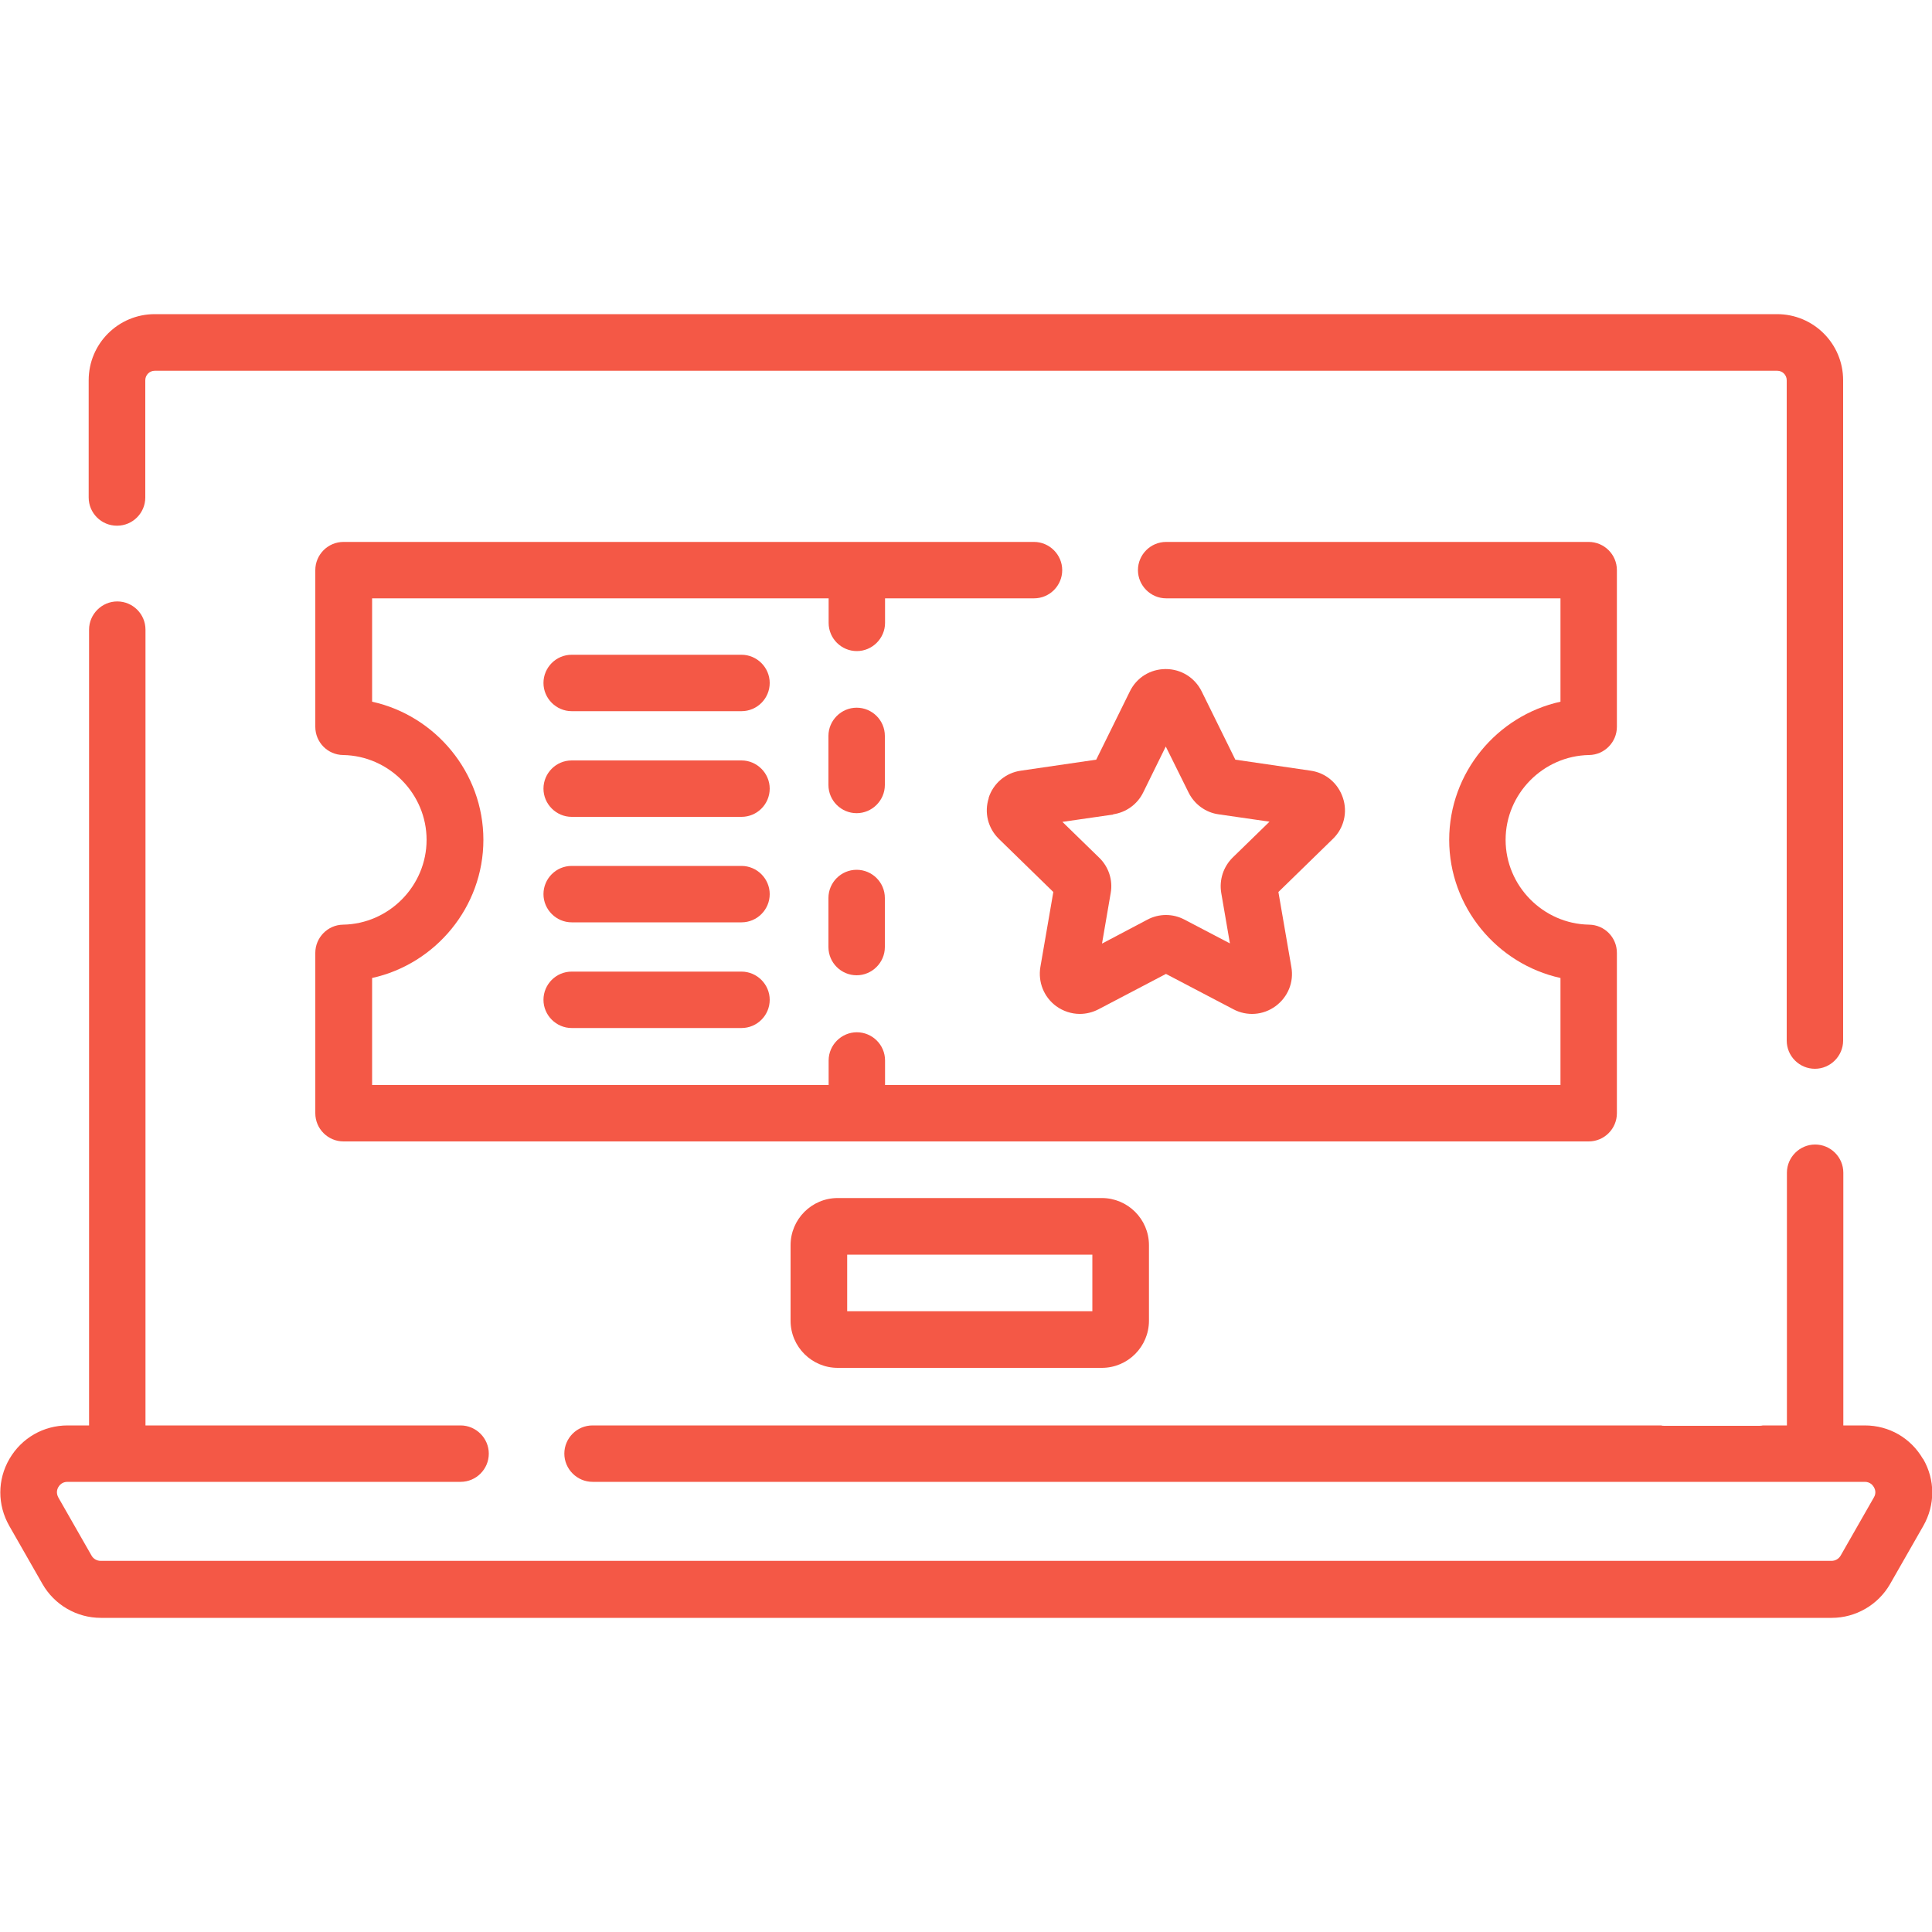<svg xmlns="http://www.w3.org/2000/svg" id="Layer_2" data-name="Layer 2" viewBox="0 0 100 100"><defs><style>      .cls-1 {        fill: #f45846;      }      .cls-1, .cls-2 {        stroke-width: 0px;      }      .cls-2 {        fill: none;      }    </style></defs><g id="Layer_1-2" data-name="Layer 1"><g id="Temple_Events_and_Tickets_" data-name="Temple Events and Tickets"><g><path class="cls-1" d="M99.53,75.51c-.63-1.08-1.75-1.73-3.01-1.73h-1.11v-13.08c0-.81-.66-1.46-1.46-1.46s-1.46.66-1.46,1.46v13.08h-1.24c-.05.01-.11.02-.18.02h-4.91c-.06,0-.12,0-.18-.02H30.67c-.81,0-1.46.66-1.46,1.46s.66,1.46,1.46,1.46h65.85c.27,0,.41.17.47.27.06.1.14.31,0,.54l-1.72,3.01c-.1.17-.28.27-.47.27H5.21c-.2,0-.38-.11-.47-.27l-1.72-3.01c-.13-.24-.06-.44,0-.54.06-.1.2-.27.47-.27h20.35c.81,0,1.46-.66,1.46-1.46s-.66-1.46-1.46-1.46h-10.45s-2.93,0-2.93,0h0s-2.93,0-2.93,0v-41.19c0-.81-.66-1.46-1.46-1.46s-1.46.66-1.46,1.46v41.19h-1.11c-1.25,0-2.38.65-3.01,1.73-.63,1.08-.63,2.38-.01,3.47l1.72,3.01c.62,1.08,1.77,1.75,3.02,1.75h89.59c1.24,0,2.4-.67,3.02-1.75l1.72-3.01c.62-1.09.62-2.38-.01-3.47Z"></path><path class="cls-1" d="M6.06,27.21c.81,0,1.46-.66,1.46-1.46v-6.07c0-.27.22-.49.49-.49h83.98c.27,0,.49.22.49.49v34.18c0,.81.66,1.46,1.46,1.46s1.46-.66,1.46-1.46V19.68c0-1.89-1.53-3.42-3.42-3.42H8.01c-1.89,0-3.42,1.53-3.42,3.42v6.07c0,.81.66,1.46,1.46,1.46h0Z"></path><path class="cls-1" d="M57.03,62.01h-13.67c-1.35,0-2.44,1.1-2.44,2.44v3.91c0,1.35,1.1,2.44,2.44,2.44h13.67c1.35,0,2.44-1.1,2.44-2.44v-3.91c0-1.35-1.1-2.44-2.44-2.44ZM56.54,67.87h-12.69v-2.93h12.69v2.93Z"></path><path class="cls-1" d="M45.8,38.09c0-.81-.66-1.46-1.46-1.46s-1.46.66-1.46,1.46v2.54c0,.81.66,1.46,1.46,1.46s1.46-.66,1.46-1.46v-2.54Z"></path><path class="cls-1" d="M44.34,45.02c-.81,0-1.46.66-1.46,1.46v2.54c0,.81.66,1.46,1.46,1.46s1.46-.66,1.46-1.46v-2.54c0-.81-.66-1.46-1.46-1.46Z"></path><path class="cls-1" d="M82.23,59.08c.81,0,1.46-.66,1.46-1.46v-8.3c0-.8-.64-1.45-1.44-1.46-2.38-.04-4.32-2.01-4.32-4.39s1.94-4.35,4.32-4.39c.8-.01,1.44-.67,1.44-1.46v-8.11c0-.81-.66-1.46-1.46-1.46h-21.87c-.81,0-1.46.66-1.46,1.46s.66,1.46,1.46,1.46h20.41v5.35c-3.28.72-5.76,3.67-5.76,7.15s2.48,6.43,5.76,7.15v5.54h-34.96v-1.27c0-.81-.66-1.46-1.46-1.46s-1.46.66-1.46,1.46v1.27h-23.63v-5.54c3.28-.72,5.76-3.67,5.76-7.15s-2.48-6.43-5.76-7.15v-5.35h23.63v1.27c0,.81.66,1.46,1.46,1.46s1.46-.66,1.46-1.46v-1.27h7.71c.81,0,1.46-.66,1.46-1.46s-.66-1.46-1.46-1.46H17.78c-.81,0-1.46.66-1.46,1.46v8.11c0,.8.64,1.45,1.44,1.46,2.38.04,4.32,2.01,4.32,4.39s-1.94,4.35-4.32,4.39c-.8.01-1.44.67-1.44,1.46v8.3c0,.81.66,1.46,1.46,1.46h64.45Z"></path><path class="cls-1" d="M38.38,33.89h-8.79c-.81,0-1.46.66-1.46,1.46s.66,1.46,1.46,1.46h8.79c.81,0,1.46-.66,1.46-1.46s-.66-1.46-1.46-1.46Z"></path><path class="cls-1" d="M38.38,39.36h-8.79c-.81,0-1.46.66-1.46,1.46s.66,1.46,1.46,1.46h8.79c.81,0,1.46-.66,1.46-1.46s-.66-1.46-1.46-1.46Z"></path><path class="cls-1" d="M38.38,44.82h-8.79c-.81,0-1.46.66-1.46,1.46s.66,1.46,1.46,1.46h8.79c.81,0,1.46-.66,1.46-1.46s-.66-1.46-1.46-1.46Z"></path><path class="cls-1" d="M38.38,50.29h-8.79c-.81,0-1.46.66-1.46,1.46s.66,1.46,1.46,1.46h8.79c.81,0,1.46-.66,1.46-1.46s-.66-1.46-1.46-1.46Z"></path><path class="cls-1" d="M51.18,41.3c-.25.76-.04,1.57.52,2.12l2.82,2.75-.67,3.88c-.13.78.18,1.56.82,2.03.36.26.79.4,1.22.4.33,0,.66-.08.97-.24l3.49-1.83,3.49,1.83c.7.37,1.54.31,2.18-.16.64-.47.96-1.24.82-2.03l-.67-3.88,2.82-2.75c.57-.55.77-1.37.52-2.12-.25-.76-.89-1.3-1.67-1.41l-3.9-.57-1.74-3.53c-.35-.71-1.06-1.16-1.86-1.16s-1.51.44-1.86,1.16l-1.74,3.53-3.9.57c-.79.11-1.43.66-1.67,1.41h0ZM57.61,42.15c.68-.1,1.26-.52,1.56-1.13l1.17-2.38,1.18,2.38c.3.61.89,1.04,1.56,1.13l2.63.38-1.9,1.85c-.49.48-.71,1.16-.6,1.83l.45,2.62-2.35-1.23c-.3-.16-.63-.24-.96-.24s-.66.08-.96.24l-2.35,1.24.45-2.62c.12-.67-.11-1.36-.6-1.83l-1.9-1.85,2.63-.38Z"></path></g><rect class="cls-2" width="100" height="100"></rect></g></g></svg>